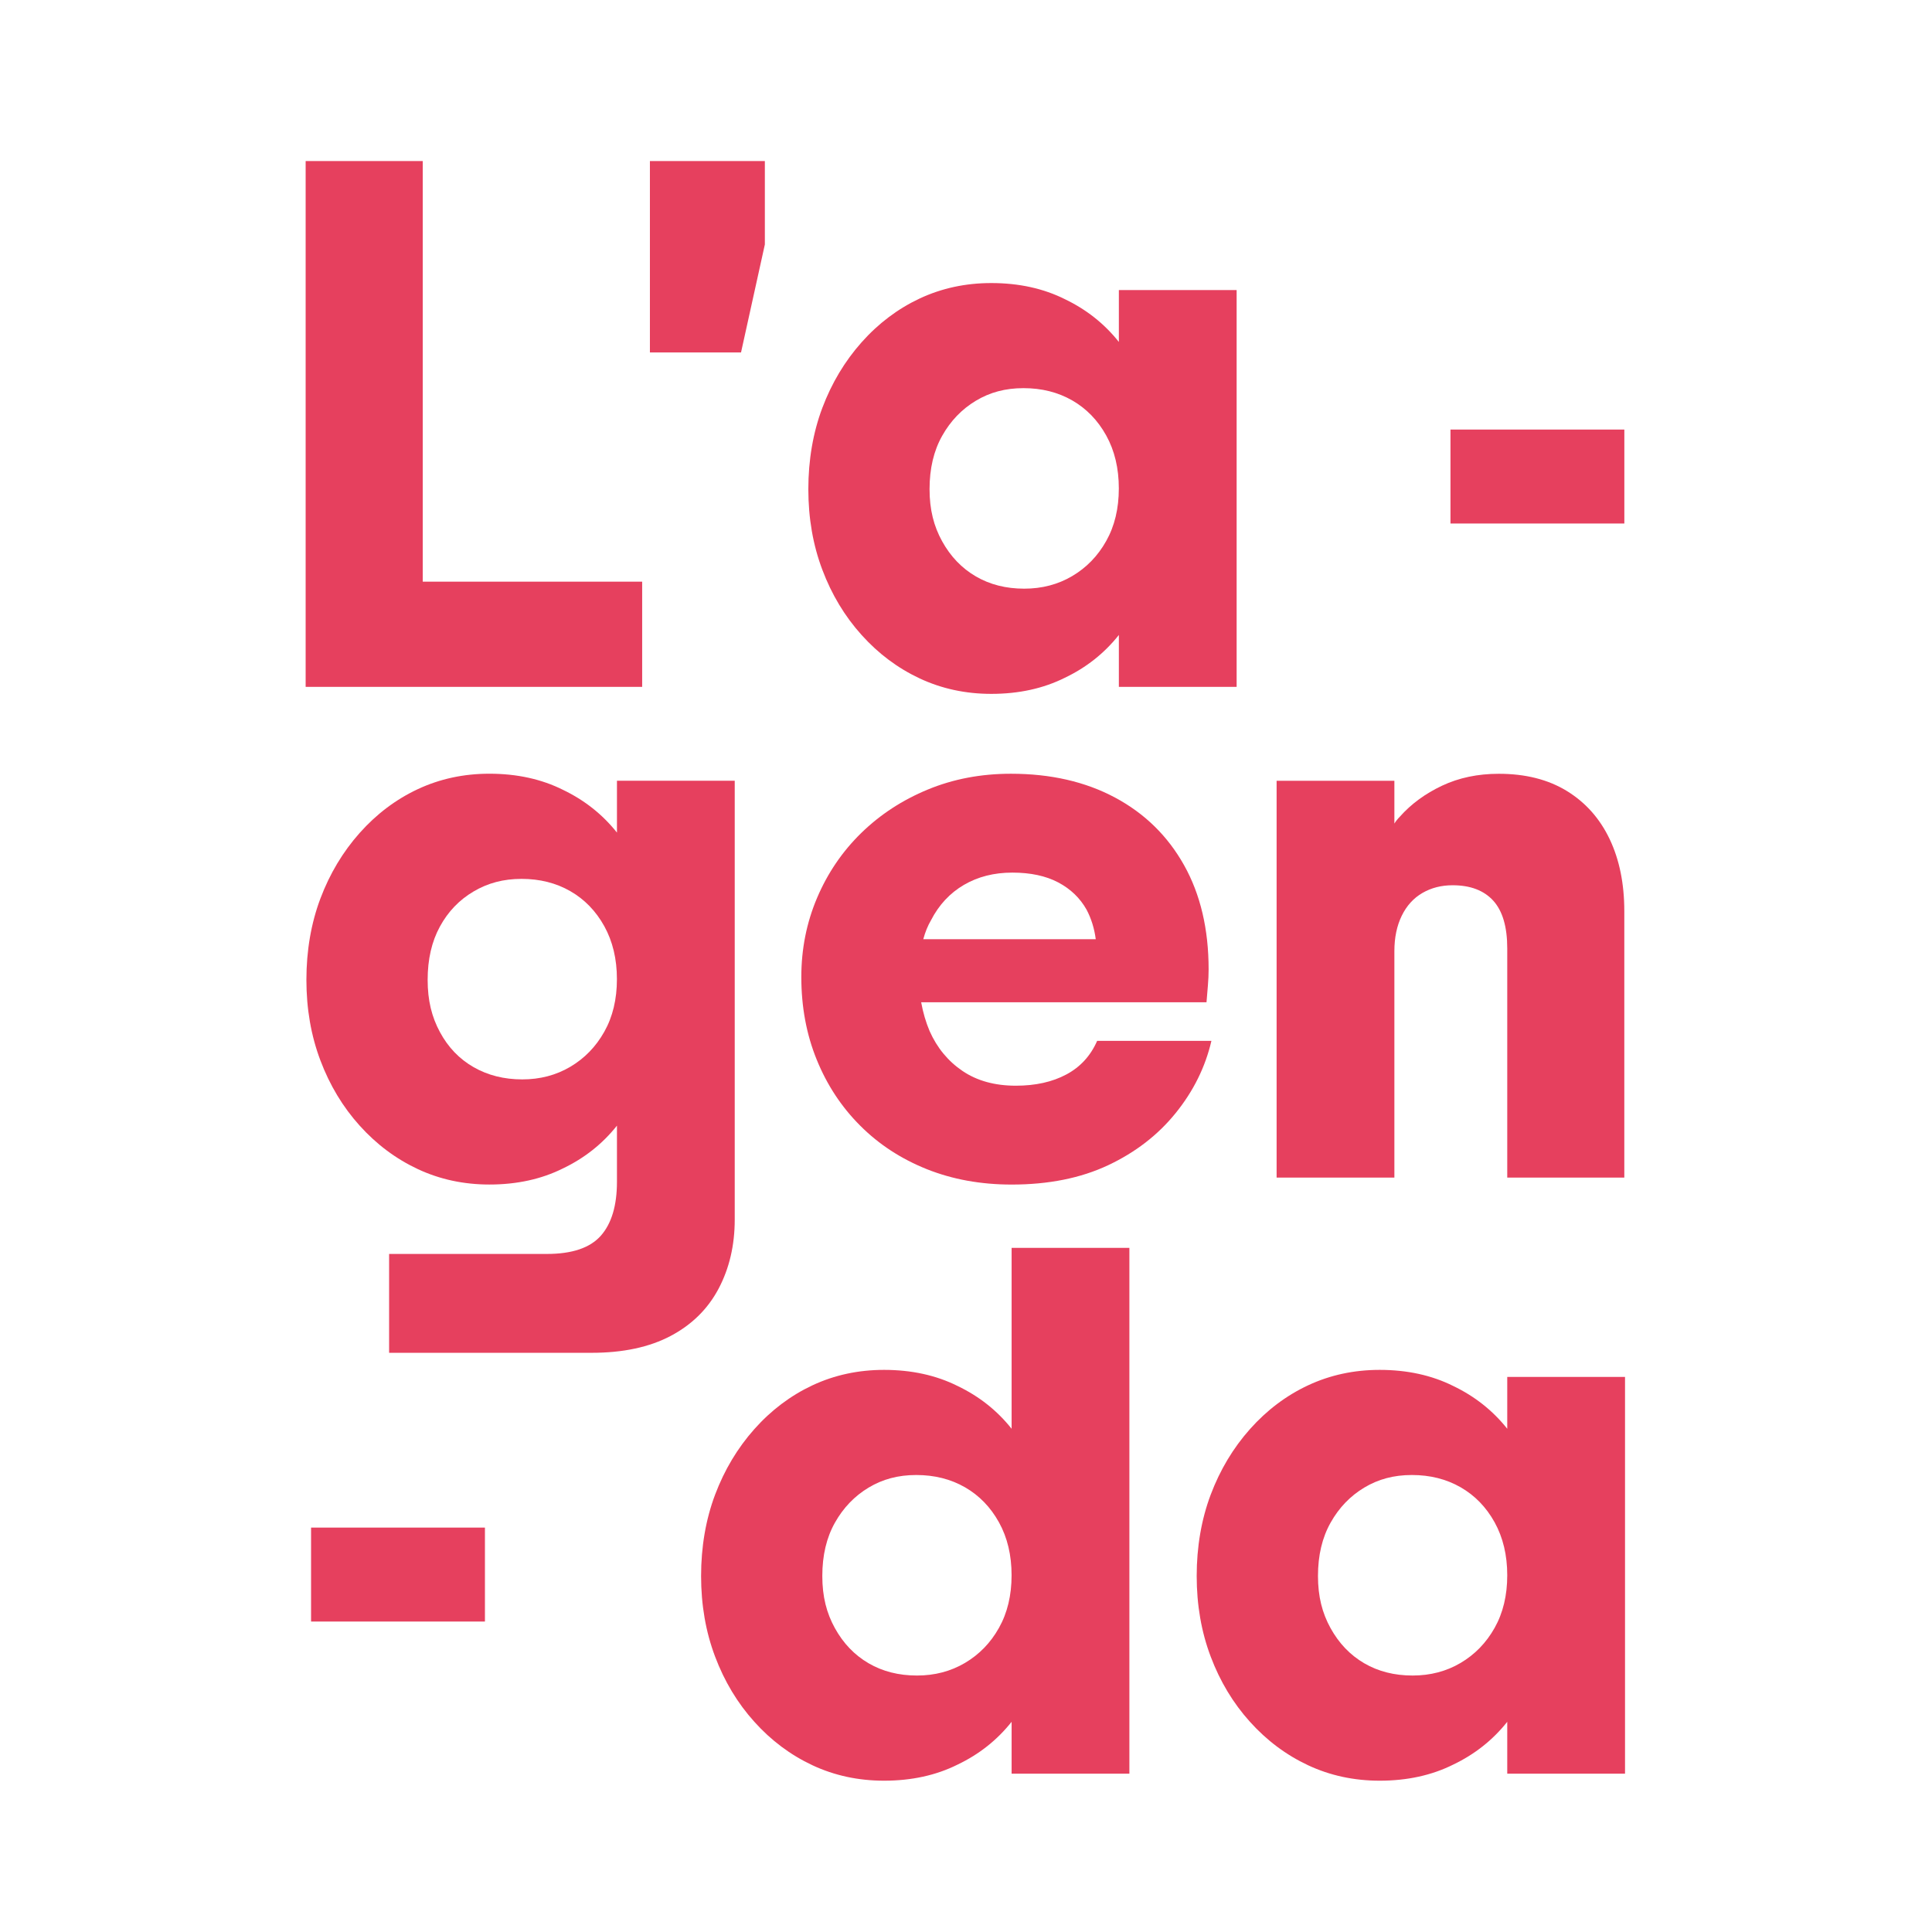 <?xml version="1.0" encoding="utf-8"?>
<svg xmlns="http://www.w3.org/2000/svg" id="Calque_2" data-name="Calque 2" viewBox="0 0 566.93 566.93">
  <defs>
    <style>
      .cls-1 {
        fill: #e6405e;
      }

      .cls-2 {
        fill: #fff;
      }
    </style>
  </defs>
  <g id="Calque_1-2" data-name="Calque 1">
    <rect class="cls-2" width="566.93" height="566.93"/>
    <g>
      <g>
        <g>
          <path class="cls-1" d="M188.44,170.69v30.86h-98.75V47.26h34.36v123.43h64.39Z"/>
          <path class="cls-1" d="M190.7,47.26h33.74v24.48l-6.99,31.68h-26.74v-56.16Z"/>
          <path class="cls-1" d="M362.88,201.55h-34.56v-15.22c-4.25,5.35-9.53,9.54-15.84,12.55-6.31,3.15-13.51,4.73-21.6,4.73-7.54,0-14.54-1.51-20.98-4.52-6.45-3.02-12.14-7.27-17.07-12.76-4.94-5.48-8.78-11.86-11.52-19.13-2.75-7.27-4.11-15.15-4.11-23.66s1.37-16.59,4.11-23.86c2.74-7.27,6.58-13.68,11.52-19.24,4.94-5.55,10.63-9.84,17.07-12.86,6.45-3.01,13.44-4.52,20.98-4.52,8.09,0,15.29,1.58,21.6,4.73,6.31,3.02,11.59,7.2,15.84,12.55v-15.22h34.56v116.43ZM300.55,172.74c5.21,0,9.91-1.23,14.09-3.7,4.18-2.47,7.51-5.89,9.97-10.29,2.47-4.39,3.7-9.53,3.7-15.43s-1.23-11.07-3.7-15.53c-2.47-4.46-5.8-7.89-9.97-10.29-4.19-2.4-8.95-3.6-14.3-3.6s-9.87,1.23-13.99,3.7c-4.11,2.47-7.41,5.9-9.88,10.29-2.47,4.39-3.7,9.6-3.7,15.64s1.24,10.87,3.7,15.32c2.47,4.46,5.76,7.89,9.88,10.29,4.11,2.4,8.84,3.6,14.19,3.6Z"/>
        </g>
        <path class="cls-1" d="M425.63,153.62v-27.57h51.02v27.57h-51.02Z"/>
      </g>
      <g>
        <path class="cls-1" d="M173.63,396.97h-59.45v-29.01h46.29c7.41,0,12.68-1.78,15.84-5.35,3.15-3.57,4.73-8.85,4.73-15.84v-16.46c-4.25,5.35-9.54,9.54-15.84,12.55-6.31,3.15-13.51,4.73-21.6,4.73-7.54,0-14.54-1.51-20.98-4.52-6.45-3.02-12.14-7.27-17.08-12.76-4.94-5.48-8.78-11.86-11.52-19.13-2.75-7.27-4.11-15.15-4.11-23.66s1.37-16.59,4.11-23.86c2.74-7.27,6.58-13.68,11.52-19.24,4.94-5.55,10.63-9.84,17.08-12.86,6.45-3.01,13.44-4.52,20.98-4.52,8.09,0,15.29,1.58,21.6,4.73,6.3,3.02,11.59,7.2,15.84,12.55v-15.22h34.56v128.78c0,7.54-1.58,14.3-4.73,20.26-3.16,5.97-7.85,10.59-14.09,13.89-6.24,3.29-13.96,4.94-23.14,4.94ZM153.26,316.74c5.21,0,9.91-1.23,14.09-3.7,4.18-2.47,7.51-5.89,9.98-10.29,2.47-4.39,3.7-9.53,3.7-15.43s-1.24-11.07-3.7-15.53c-2.47-4.46-5.8-7.89-9.98-10.29-4.19-2.4-8.95-3.6-14.3-3.6s-9.91,1.23-14.09,3.7c-4.19,2.47-7.48,5.9-9.87,10.29-2.4,4.39-3.6,9.6-3.6,15.64s1.2,10.87,3.6,15.32c2.4,4.46,5.69,7.89,9.87,10.29,4.18,2.4,8.95,3.6,14.3,3.6Z"/>
        <path class="cls-1" d="M296.85,347.6c-9.05,0-17.35-1.51-24.89-4.52-7.54-3.02-14.06-7.27-19.54-12.76-5.49-5.48-9.74-11.93-12.75-19.34-3.02-7.41-4.53-15.5-4.53-24.27,0-8.23,1.54-15.97,4.63-23.25,3.09-7.27,7.41-13.61,12.96-19.03,5.55-5.41,12.07-9.67,19.54-12.75,7.47-3.09,15.6-4.63,24.38-4.63,11.66,0,21.84,2.33,30.55,6.99,8.71,4.66,15.46,11.28,20.26,19.85,4.8,8.57,7.2,18.76,7.2,30.55,0,1.51-.07,3.09-.21,4.73-.14,1.65-.27,3.29-.41,4.94h-83.73c.55,3.02,1.37,5.83,2.47,8.43,2.19,4.94,5.42,8.85,9.67,11.73,4.25,2.88,9.46,4.32,15.64,4.32,5.76,0,10.69-1.09,14.81-3.29,4.11-2.19,7.13-5.48,9.05-9.87h33.53c-1.78,7.68-5.28,14.75-10.49,21.19-5.21,6.45-11.83,11.55-19.85,15.32-8.02,3.77-17.45,5.66-28.29,5.66ZM321.54,275.6c-.41-3.15-1.31-6.03-2.68-8.64-1.92-3.43-4.7-6.1-8.33-8.02-3.64-1.92-8.13-2.88-13.48-2.88s-10.08,1.2-14.19,3.6c-4.11,2.4-7.34,5.86-9.67,10.39-.96,1.64-1.71,3.5-2.26,5.55h50.61Z"/>
        <path class="cls-1" d="M409.17,345.55h-34.56v-116.43h34.56v12.55c.41-.69.96-1.37,1.64-2.06,3.29-3.7,7.41-6.72,12.34-9.05,4.94-2.33,10.49-3.5,16.66-3.5,7.82,0,14.47,1.68,19.96,5.04,5.48,3.36,9.67,8.06,12.55,14.09,2.88,6.04,4.32,13.1,4.32,21.19v78.17h-34.35v-67.27c0-6.3-1.37-10.97-4.11-13.99-2.75-3.01-6.72-4.52-11.93-4.52-3.29,0-6.24.75-8.85,2.26-2.6,1.51-4.63,3.74-6.07,6.69-1.44,2.95-2.16,6.41-2.16,10.39v66.45Z"/>
      </g>
      <g>
        <path class="cls-1" d="M91.28,475.83v-27.57h51.02v27.57h-51.02Z"/>
        <path class="cls-1" d="M331.41,520.47h-34.56v-15.22c-4.25,5.35-9.53,9.54-15.84,12.55-6.31,3.15-13.51,4.73-21.6,4.73-7.54,0-14.54-1.51-20.98-4.52-6.45-3.02-12.14-7.27-17.07-12.76-4.94-5.48-8.78-11.86-11.52-19.13-2.75-7.27-4.11-15.15-4.11-23.66s1.37-16.59,4.11-23.86c2.74-7.27,6.58-13.68,11.52-19.24,4.94-5.55,10.63-9.84,17.07-12.86,6.45-3.01,13.44-4.52,20.98-4.52,8.09,0,15.29,1.58,21.6,4.73,6.31,3.02,11.59,7.2,15.84,12.55v-53.08h34.56v154.29ZM269.08,491.67c5.21,0,9.91-1.23,14.09-3.7,4.18-2.47,7.51-5.89,9.97-10.29,2.47-4.39,3.7-9.53,3.7-15.43s-1.23-11.07-3.7-15.53c-2.47-4.46-5.8-7.89-9.97-10.29-4.19-2.4-8.95-3.6-14.3-3.6s-9.87,1.23-13.99,3.7c-4.11,2.47-7.41,5.9-9.88,10.29-2.47,4.39-3.7,9.6-3.7,15.64s1.24,10.87,3.7,15.32c2.47,4.46,5.76,7.89,9.88,10.29,4.11,2.4,8.84,3.6,14.19,3.6Z"/>
        <path class="cls-1" d="M476.85,520.47h-34.56v-15.22c-4.25,5.35-9.54,9.54-15.84,12.55-6.31,3.15-13.51,4.73-21.6,4.73-7.54,0-14.54-1.51-20.98-4.52-6.45-3.02-12.14-7.27-17.08-12.76-4.94-5.48-8.78-11.86-11.52-19.13-2.75-7.27-4.11-15.15-4.11-23.66s1.37-16.59,4.11-23.86c2.74-7.27,6.58-13.68,11.52-19.24,4.94-5.55,10.63-9.84,17.08-12.86,6.45-3.01,13.44-4.52,20.98-4.52,8.09,0,15.29,1.58,21.6,4.73,6.3,3.02,11.59,7.2,15.84,12.55v-15.22h34.56v116.43ZM414.52,491.67c5.21,0,9.91-1.23,14.09-3.7,4.18-2.47,7.51-5.89,9.98-10.29,2.47-4.39,3.7-9.53,3.7-15.43s-1.24-11.07-3.7-15.53c-2.47-4.46-5.8-7.89-9.98-10.29-4.19-2.4-8.95-3.6-14.3-3.6s-9.87,1.23-13.99,3.7c-4.11,2.47-7.41,5.9-9.87,10.29-2.47,4.39-3.7,9.6-3.7,15.64s1.24,10.87,3.7,15.32c2.47,4.46,5.76,7.89,9.87,10.29,4.11,2.4,8.85,3.6,14.19,3.6Z"/>
      </g>
    </g>
  </g>
</svg>